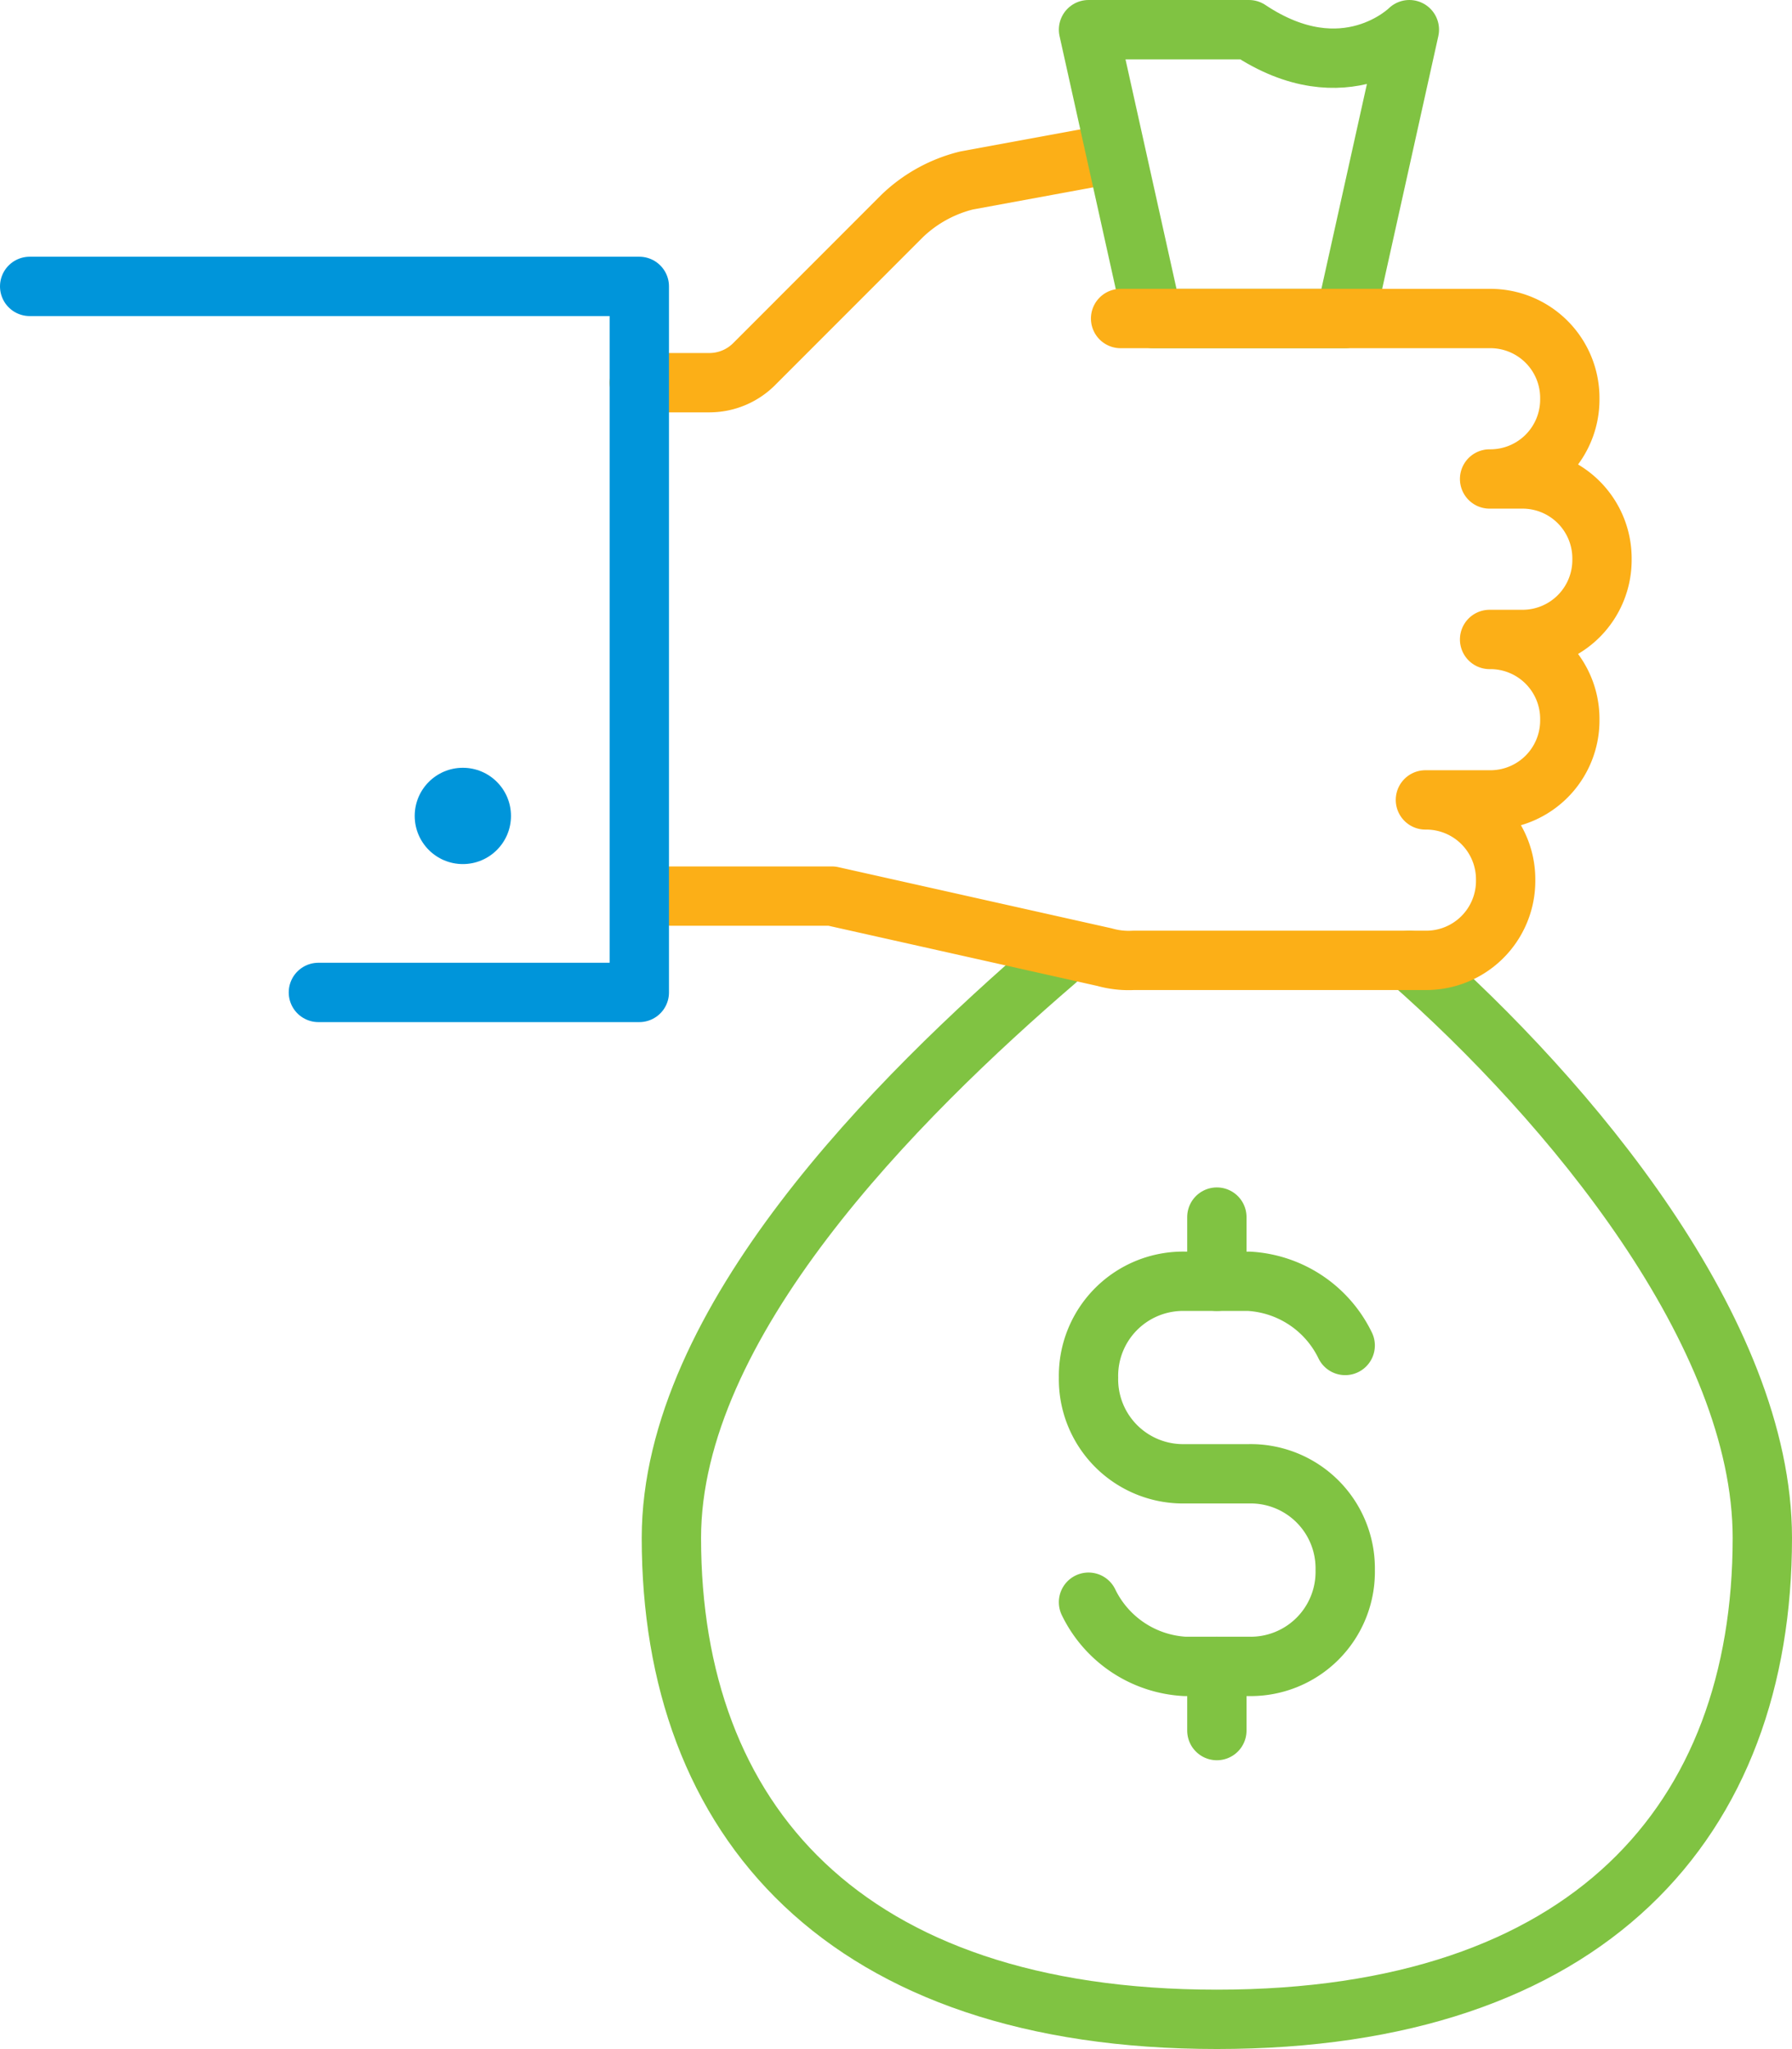 <svg xmlns="http://www.w3.org/2000/svg" viewBox="-8543.793 20303.5 90.613 103.592">
  <defs>
    <style>
      .cls-1, .cls-3, .cls-4 {
        fill: none;
        stroke-linecap: round;
        stroke-linejoin: round;
        stroke-miterlimit: 10;
        stroke-width: 3px;
      }

      .cls-1 {
        stroke: #fcaf17;
      }

      .cls-2 {
        fill: #0095da;
      }

      .cls-3 {
        stroke: #80c342;
      }

      .cls-4 {
        stroke: #0095da;
      }
    </style>
  </defs>
  <g id="loan_2_" transform="translate(-9449 11827)">
    <path id="Path_1134" data-name="Path 1134" class="cls-1" d="M20,16.357h3.569a3.2,3.2,0,0,0,2.271-.973L33.3,7.92a7.181,7.181,0,0,1,3.245-1.785L42.715,5" transform="translate(917.534 8479.49)"/>
    <circle id="Ellipse_704" data-name="Ellipse 704" class="cls-2" cx="2.434" cy="2.434" r="2.434" transform="translate(926.177 8515.316)"/>
    <g id="Group_775" data-name="Group 775" transform="translate(939.156 8478)">
      <path id="Path_1136" data-name="Path 1136" class="cls-3" d="M46.98,15.6H37.245L34,1h8.112c4.867,3.245,8.112,0,8.112,0Z" transform="translate(-12.908 -1)"/>
      <path id="Path_1137" data-name="Path 1137" class="cls-3" d="M40.47,30C32.357,36.977,21,48.334,21,59.2c0,14.278,8.761,24.337,27.582,24.337S76.164,73.482,76.164,59.2c0-10.384-9.735-22.066-17.847-29.2" transform="translate(-21 17.052)"/>
      <g id="Group_774" data-name="Group 774" transform="translate(21.092 60.031)">
        <path id="Path_1138" data-name="Path 1138" class="cls-3" d="M34,56.225a5.764,5.764,0,0,0,4.867,3.245h3.245A4.781,4.781,0,0,0,46.98,54.6h0a4.781,4.781,0,0,0-4.867-4.867H38.867A4.781,4.781,0,0,1,34,44.867h0A4.781,4.781,0,0,1,38.867,40h3.245a5.764,5.764,0,0,1,4.867,3.245" transform="translate(-34 -36.755)"/>
        <line id="Line_323" data-name="Line 323" class="cls-3" y2="3.245" transform="translate(6.49)"/>
        <line id="Line_324" data-name="Line 324" class="cls-3" y2="3.245" transform="translate(6.49 22.715)"/>
      </g>
    </g>
    <path id="Path_1133" data-name="Path 1133" class="cls-1" d="M43.715,10H62.373a4.017,4.017,0,0,1,4.056,4.056h0a4.017,4.017,0,0,1-4.056,4.056H64a4.017,4.017,0,0,1,4.056,4.056h0A4.017,4.017,0,0,1,64,26.225H62.373a4.017,4.017,0,0,1,4.056,4.056h0a4.017,4.017,0,0,1-4.056,4.056H59.128a4.017,4.017,0,0,1,4.056,4.056h0a4.017,4.017,0,0,1-4.056,4.056H44.364a4.492,4.492,0,0,1-1.46-.162L29.112,39.2H21" transform="translate(918.156 8482.603)"/>
    <path id="Path_1135" data-name="Path 1135" class="cls-4" d="M1,9H31.827V44.694H15.6" transform="translate(905.707 8481.979)"/>
  </g>
</svg>
